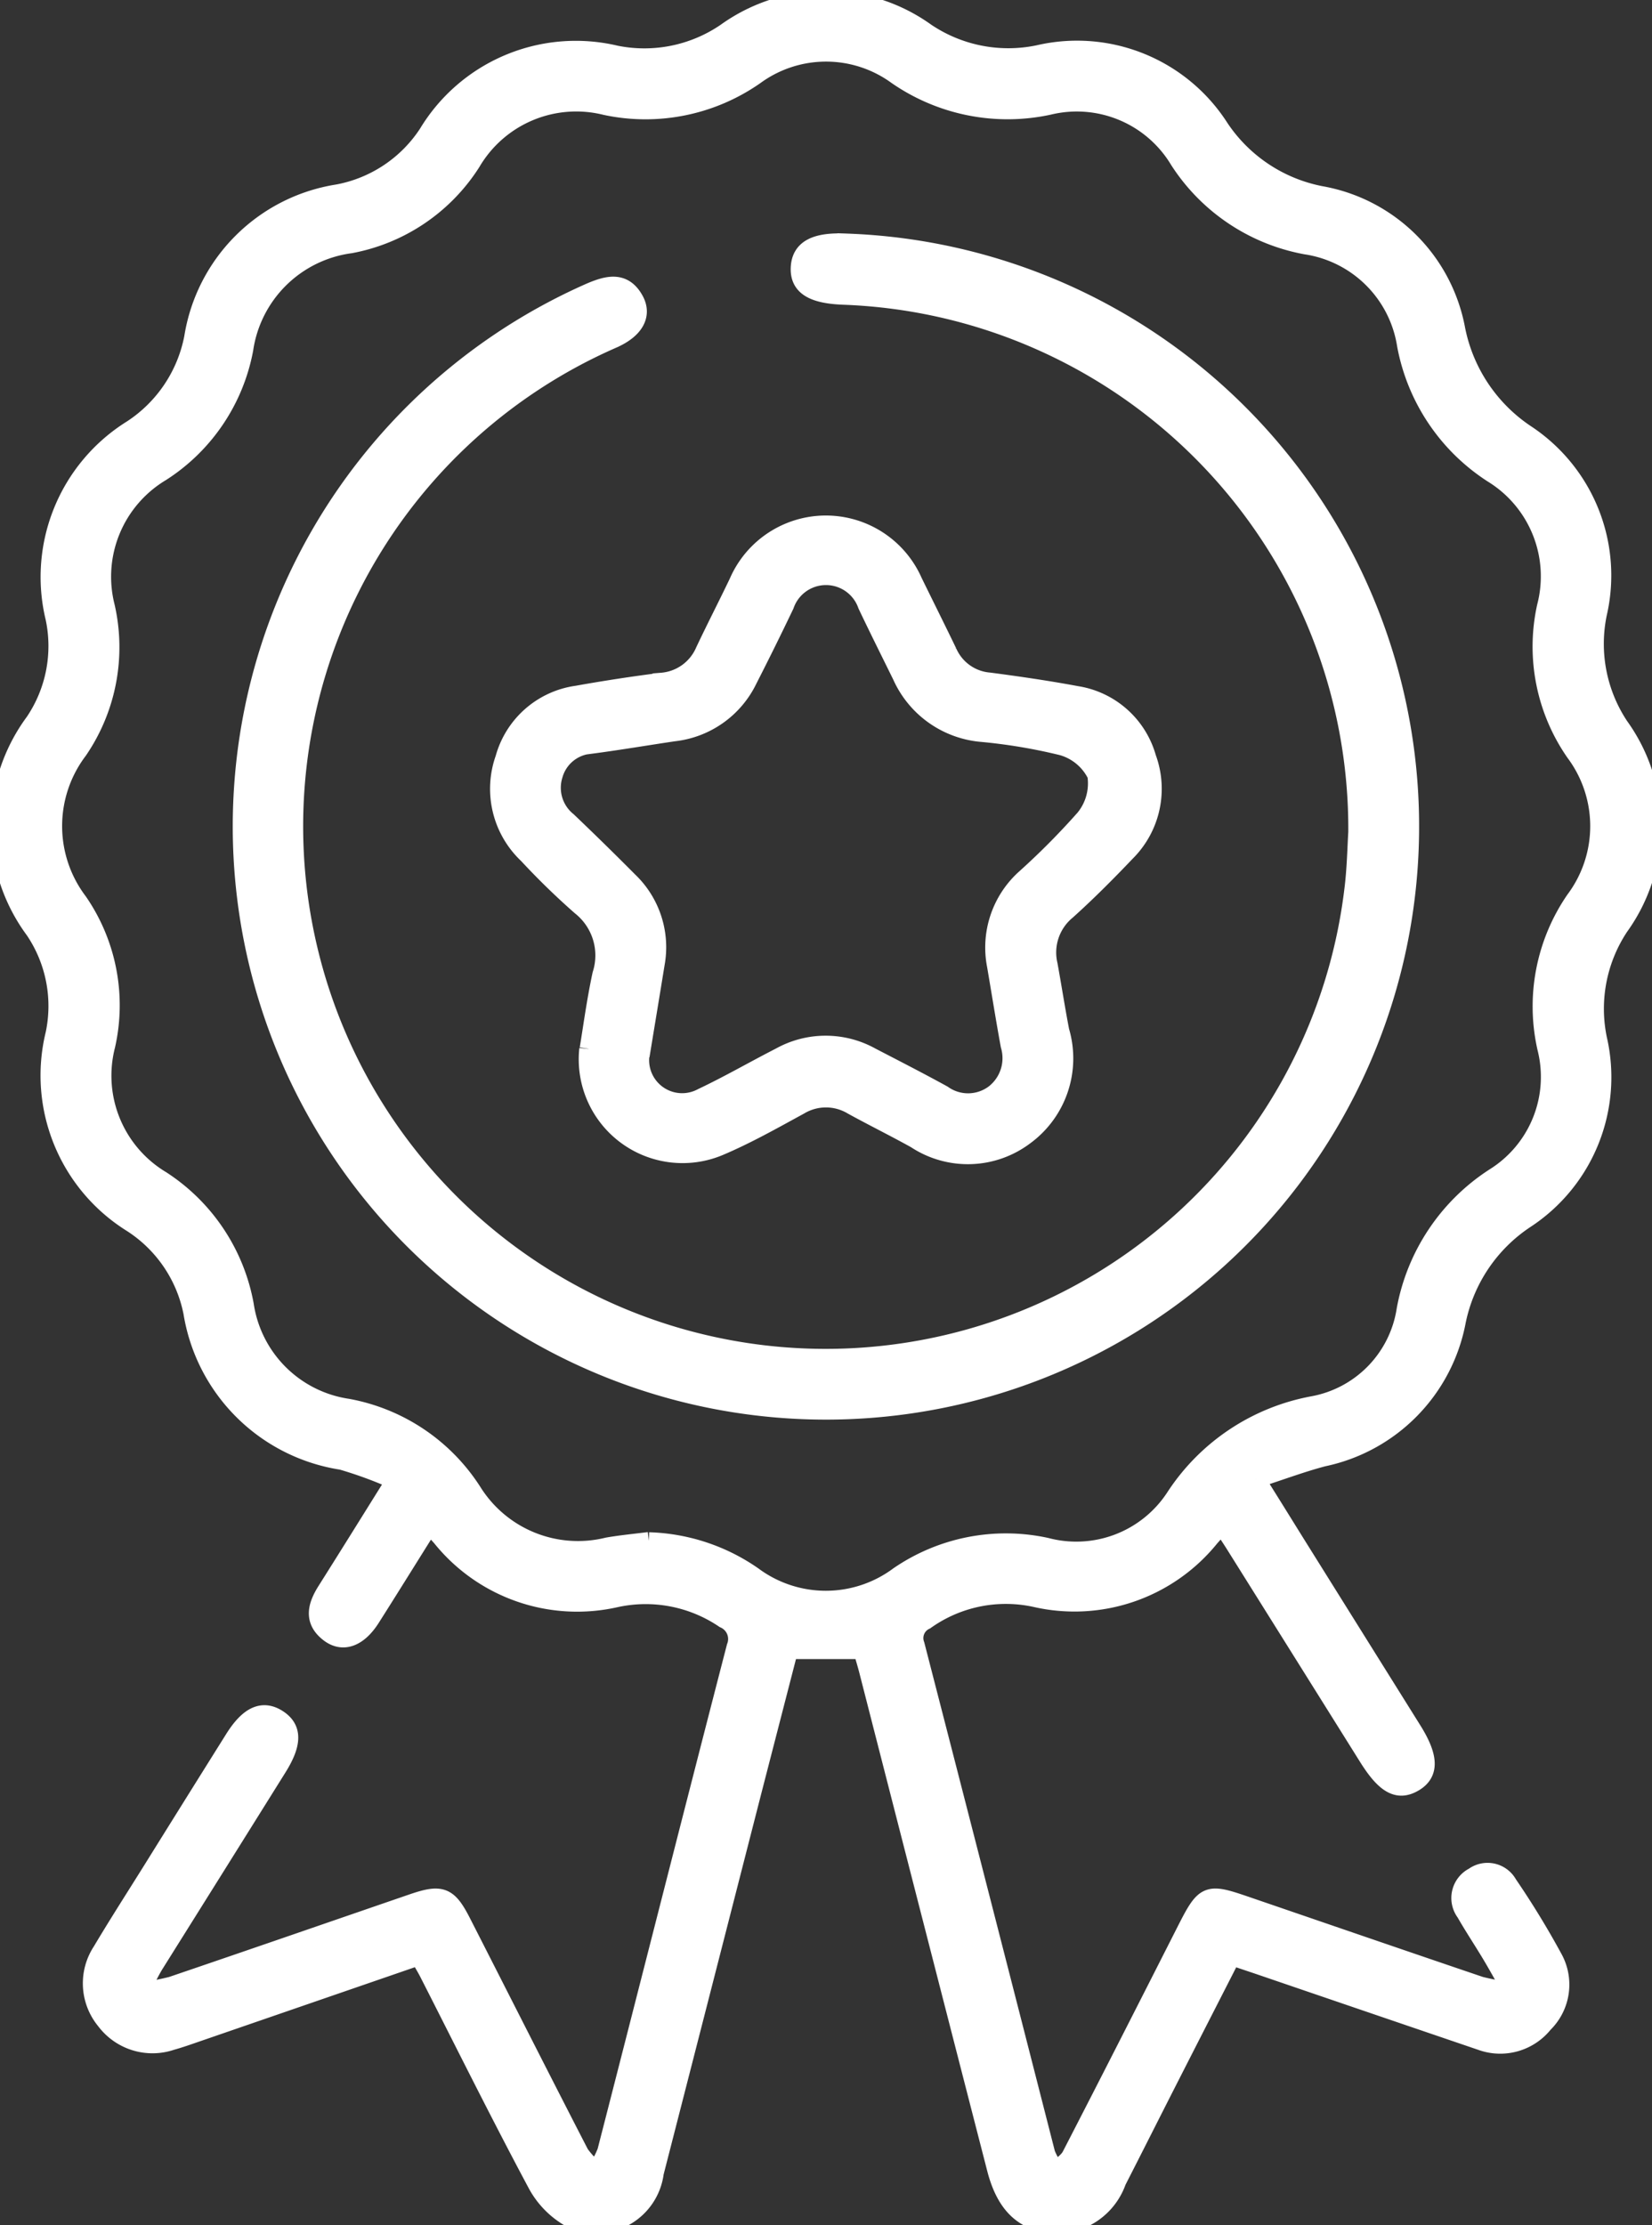 <svg id="Groupe_391" data-name="Groupe 391" xmlns="http://www.w3.org/2000/svg" xmlns:xlink="http://www.w3.org/1999/xlink" width="36.291" height="48.878" viewBox="0 0 36.291 48.878">
  <rect x="0" y="0" width="36.291" height="48.878" fill="#333333" stroke="none"/>
  <defs>
    <clipPath id="clip-path">
      <rect id="Rectangle_1472" data-name="Rectangle 1472" width="36.291" height="48.878" fill="#fff" stroke="#fff" stroke-width="0.4"/>
    </clipPath>
  </defs>
  <g id="Groupe_390" data-name="Groupe 390" clip-path="url(#clip-path)">
    <path id="Tracé_686" data-name="Tracé 686" d="M27.586,32.489c.4.635.708,1.137,1.021,1.637l2.427,3.884c.369.591.378.945.027,1.15s-.632.049-1.014-.562q-1.457-2.329-2.916-4.658c-.088-.141-.181-.278-.291-.446-.1.109-.176.194-.253.281a3.833,3.833,0,0,1-3.84,1.329,3.04,3.04,0,0,0-2.415.494.424.424,0,0,0-.22.536q1.441,5.588,2.87,11.179a1.614,1.614,0,0,0,.214.372c.112-.11.263-.2.331-.332.855-1.657,1.7-3.321,2.543-4.983.394-.773.458-.8,1.256-.527,1.731.593,3.461,1.189,5.194,1.777a5.769,5.769,0,0,0,.7.129c-.211-.368-.337-.6-.472-.824-.183-.305-.38-.6-.558-.911a.531.531,0,0,1,.183-.793.518.518,0,0,1,.758.167,18.823,18.823,0,0,1,1.006,1.649,1.2,1.2,0,0,1-.223,1.417,1.226,1.226,0,0,1-1.383.383Q30.074,44,27.623,43.162l-.566-.19c-.459.9-.913,1.786-1.365,2.674-.385.755-.765,1.513-1.151,2.267a1.424,1.424,0,0,1-1.42.951c-.649-.066-1.038-.441-1.24-1.224q-1.407-5.465-2.807-10.933c-.041-.16-.09-.319-.131-.462H17.331c-.267,1.037-.542,2.1-.815,3.16q-1.066,4.162-2.134,8.323a1.3,1.3,0,0,1-1.8,1.029,1.9,1.9,0,0,1-.8-.8c-.815-1.525-1.583-3.075-2.368-4.616-.061-.119-.131-.232-.209-.37L4.3,44.662c-.176.061-.352.123-.531.173a1.294,1.294,0,0,1-1.455-.449,1.284,1.284,0,0,1-.082-1.524c.357-.6.732-1.182,1.1-1.772q.9-1.446,1.806-2.892c.326-.52.633-.658.968-.441s.322.55-.005,1.073q-1.348,2.158-2.7,4.315c-.094.151-.168.314-.324.606a5.846,5.846,0,0,0,.695-.131c1.764-.6,3.525-1.21,5.287-1.816.64-.22.789-.162,1.092.434.863,1.691,1.719,3.386,2.589,5.074a1.845,1.845,0,0,0,.355.374,2.047,2.047,0,0,0,.226-.426c.949-3.693,1.886-7.39,2.841-11.081a.477.477,0,0,0-.255-.613,3.073,3.073,0,0,0-2.376-.458,3.833,3.833,0,0,1-3.838-1.334c-.076-.087-.157-.17-.257-.279-.44.7-.859,1.377-1.285,2.048-.275.433-.613.562-.914.337-.371-.279-.279-.605-.067-.94.487-.771.968-1.546,1.514-2.42a9.166,9.166,0,0,0-1.174-.432,3.929,3.929,0,0,1-3.282-3.259A3.028,3.028,0,0,0,2.892,26.87,3.825,3.825,0,0,1,1.2,22.715a2.979,2.979,0,0,0-.446-2.283,3.842,3.842,0,0,1,0-4.572A2.982,2.982,0,0,0,1.2,13.577,3.826,3.826,0,0,1,2.9,9.424,3.1,3.1,0,0,0,4.246,7.416,3.81,3.81,0,0,1,7.421,4.25,3.021,3.021,0,0,0,9.395,2.935,3.8,3.8,0,0,1,13.529,1.2,3.169,3.169,0,0,0,15.948.707a3.764,3.764,0,0,1,4.395,0,3.234,3.234,0,0,0,2.47.484A3.723,3.723,0,0,1,26.8,2.816a3.458,3.458,0,0,0,2.216,1.471,3.673,3.673,0,0,1,2.97,2.936,3.593,3.593,0,0,0,1.526,2.3A3.728,3.728,0,0,1,35.1,13.483a3.269,3.269,0,0,0,.48,2.471,3.763,3.763,0,0,1,0,4.4,3.261,3.261,0,0,0-.477,2.471,3.733,3.733,0,0,1-1.594,3.962A3.524,3.524,0,0,0,32,29.03a3.77,3.77,0,0,1-2.932,2.985c-.467.123-.922.294-1.48.475M14.255,33.859a4.219,4.219,0,0,1,2.29.758,2.68,2.68,0,0,0,3.193,0,4.164,4.164,0,0,1,3.248-.637A2.587,2.587,0,0,0,25.805,32.9a4.618,4.618,0,0,1,3.035-2.03,2.519,2.519,0,0,0,2.041-2.1,4.415,4.415,0,0,1,1.949-2.913,2.594,2.594,0,0,0,1.14-2.84,4.134,4.134,0,0,1,.626-3.25,2.706,2.706,0,0,0,0-3.238,4.074,4.074,0,0,1-.633-3.2,2.644,2.644,0,0,0-1.174-2.921,4.3,4.3,0,0,1-1.9-2.834,2.622,2.622,0,0,0-2.2-2.185A4.229,4.229,0,0,1,25.9,3.523a2.615,2.615,0,0,0-2.859-1.2A4.277,4.277,0,0,1,19.7,1.659a2.639,2.639,0,0,0-3.107,0,4.2,4.2,0,0,1-3.291.669,2.666,2.666,0,0,0-2.941,1.235A4.031,4.031,0,0,1,7.7,5.364,2.725,2.725,0,0,0,5.364,7.67a4.108,4.108,0,0,1-1.824,2.706,2.673,2.673,0,0,0-1.217,2.951,4.017,4.017,0,0,1-.6,3.157,2.753,2.753,0,0,0,0,3.324,4.012,4.012,0,0,1,.609,3.156,2.67,2.67,0,0,0,1.21,2.954A4.157,4.157,0,0,1,5.376,28.67a2.684,2.684,0,0,0,2.262,2.256,4.147,4.147,0,0,1,2.747,1.847,2.729,2.729,0,0,0,2.964,1.2c.3-.052.6-.08.907-.119" transform="translate(0 0)" fill="#fff" stroke="#fff" stroke-width="0.4"/>
    <path id="Tracé_687" data-name="Tracé 687" d="M41.777,30.29A11.715,11.715,0,0,0,30.509,18.5c-.7-.023-1-.209-.98-.617s.339-.581,1.026-.547a12.831,12.831,0,1,1-5.626,1.081c.371-.157.73-.258.97.18.181.331,0,.645-.468.855A11.678,11.678,0,1,0,41.689,31.562c.06-.471.067-.948.088-1.272" transform="translate(-11.958 -12.005)" fill="#fff" stroke="#fff" stroke-width="0.4"/>
    <path id="Tracé_688" data-name="Tracé 688" d="M37.67,49.016c.072-.429.152-1.036.28-1.632a1.377,1.377,0,0,0-.457-1.5,16.087,16.087,0,0,1-1.167-1.136,1.984,1.984,0,0,1-.508-2.11,1.93,1.93,0,0,1,1.595-1.4c.617-.11,1.238-.206,1.86-.284a1.12,1.12,0,0,0,.941-.676c.239-.506.494-1,.737-1.508a2.1,2.1,0,0,1,3.851-.015c.253.518.511,1.033.761,1.552a1.088,1.088,0,0,0,.908.643c.639.084,1.277.177,1.91.295a1.919,1.919,0,0,1,1.555,1.377,1.967,1.967,0,0,1-.458,2.076c-.421.442-.853.877-1.307,1.285a1.188,1.188,0,0,0-.4,1.188c.088.484.163.97.256,1.453a2.113,2.113,0,0,1-.783,2.311,2.076,2.076,0,0,1-2.391.07c-.459-.255-.931-.488-1.392-.741a1.126,1.126,0,0,0-1.16,0c-.58.316-1.158.644-1.764.9a2.081,2.081,0,0,1-2.874-2.146m1.139.151a.925.925,0,0,0,1.36.91c.582-.275,1.142-.6,1.713-.892a2.055,2.055,0,0,1,2,0c.526.273,1.054.543,1.574.829a.957.957,0,0,0,1.14-.023.989.989,0,0,0,.33-1.053c-.107-.583-.2-1.169-.3-1.754a2.046,2.046,0,0,1,.621-1.9,16.3,16.3,0,0,0,1.325-1.334A1.216,1.216,0,0,0,48.823,43a1.2,1.2,0,0,0-.75-.629,12.1,12.1,0,0,0-1.8-.3,2.131,2.131,0,0,1-1.732-1.251c-.254-.517-.512-1.032-.759-1.552a.953.953,0,0,0-1.8,0q-.394.825-.81,1.64a2.066,2.066,0,0,1-1.633,1.153c-.6.089-1.205.192-1.81.272A.915.915,0,0,0,36.9,43a.939.939,0,0,0,.305,1.011c.454.433.9.87,1.345,1.318a2.012,2.012,0,0,1,.59,1.812c-.111.686-.225,1.371-.333,2.031" transform="translate(-24.737 -25.976)" fill="#fff" stroke="#fff" stroke-width="0.4"/>
  </g>
</svg>
